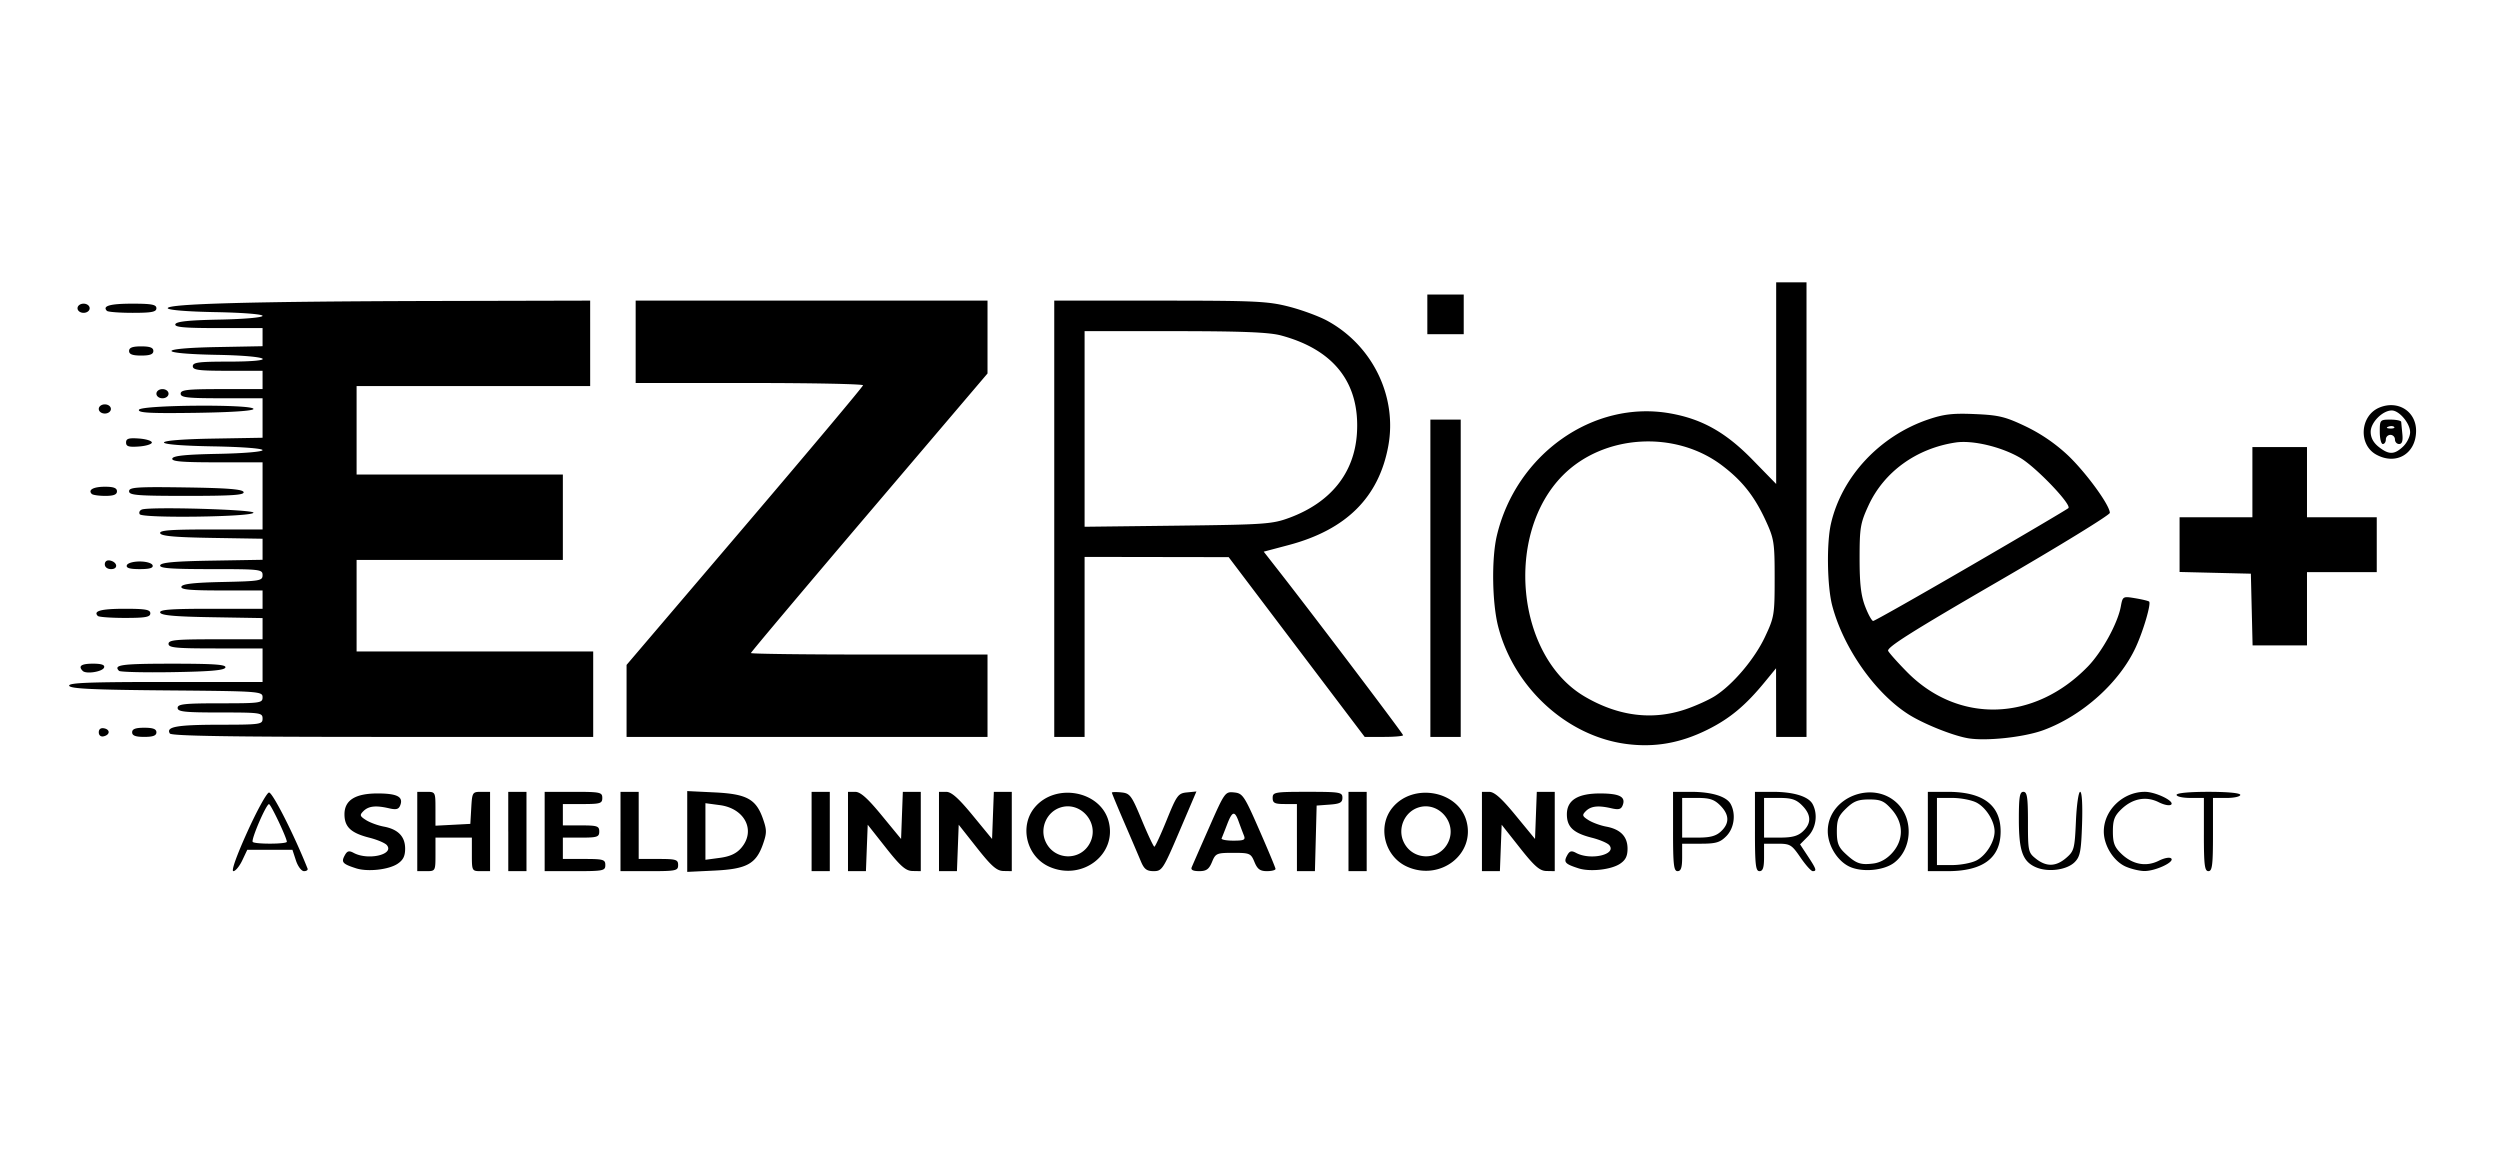 <svg width="147" height="68" viewBox="0 0 147 68" xmlns="http://www.w3.org/2000/svg">
    <path d="M14.533 48.936c.568-1.258 1.145-2.309 1.282-2.335.199-.04 1.483 2.492 2.27 4.473.032.082-.062.15-.21.15s-.36-.28-.474-.628l-.206-.628H14.54l-.297.628c-.164.345-.398.627-.52.627-.137 0 .18-.892.81-2.287zm2.333.56c0-.227-.945-2.219-1.05-2.213-.17.009-1.071 2.106-.955 2.223.14.14 2.005.132 2.005-.01zm4.071 1.561c-.79-.255-.882-.356-.675-.744.149-.28.255-.313.533-.163.852.459 2.408.096 1.953-.455-.102-.124-.564-.321-1.027-.438-1.086-.275-1.466-.632-1.466-1.376 0-.837.646-1.234 1.996-1.226 1.109.007 1.473.202 1.286.69-.092.244-.236.282-.674.18-.776-.178-1.197-.13-1.499.174-.226.227-.206.293.163.525.232.146.698.316 1.035.379.845.156 1.26.584 1.26 1.299 0 .438-.119.674-.449.891-.528.348-1.761.482-2.436.264zm3.598-2.166V46.56h.535c.53 0 .535.01.535.996v.995l1.026-.053 1.025-.054.054-.942c.052-.91.072-.942.58-.942h.526v4.664h-.535c-.53 0-.535-.01-.535-.986v-.987h-2.14v.987c0 .977-.006.986-.536.986h-.535v-2.332zm5.35 0V46.56H30.957v4.664h-1.07v-2.332zm2.141 0V46.56h1.695c1.575 0 1.694.025 1.694.36 0 .321-.119.358-1.16.358h-1.159v1.256h1.07c.952 0 1.07.04 1.07.358 0 .32-.118.36-1.07.36h-1.07v1.255h1.249c1.13 0 1.248.034 1.248.359 0 .335-.119.358-1.783.358h-1.784v-2.332zm4.46 0V46.56h1.069v3.947h1.16c1.04 0 1.159.037 1.159.359 0 .333-.119.358-1.695.358h-1.694v-2.332zm3.923 0v-2.376l1.606.078c1.89.09 2.44.39 2.847 1.552.23.657.23.836 0 1.493-.408 1.161-.958 1.461-2.847 1.552l-1.606.077v-2.376zm3.166.978c.885-1.014.235-2.33-1.249-2.528l-.847-.113v3.327l.847-.113c.595-.08.967-.25 1.249-.573zm4.147-.978V46.56h1.07v4.664h-1.07v-2.332zm2.14 0V46.56h.422c.309 0 .727.371 1.56 1.386l1.14 1.386.051-1.386.052-1.386H54.142v4.664l-.49-.009c-.393-.008-.704-.28-1.56-1.365l-1.07-1.356-.053 1.365-.052 1.365H49.862v-2.332zm5.35 0V46.56h.422c.31 0 .727.371 1.561 1.386l1.139 1.386.052-1.386.052-1.386H59.493v4.664l-.49-.009c-.393-.008-.704-.28-1.561-1.365l-1.07-1.356-.052 1.365-.052 1.365H55.213v-2.332zm6.495 2.077c-1.348-.59-1.792-2.385-.863-3.495 1.223-1.461 3.849-.976 4.337.802.533 1.943-1.532 3.544-3.474 2.693zm2.399-1.437c.559-1.157-.584-2.46-1.788-2.038-.772.27-1.174 1.181-.86 1.945.484 1.174 2.099 1.23 2.648.093zm2.974 1.11c-.133-.321-.57-1.344-.972-2.274-.4-.93-.73-1.722-.73-1.76 0-.039.25-.045.554-.014.513.052.6.17 1.204 1.624.358.862.69 1.568.74 1.57.049 0 .375-.706.725-1.569.593-1.463.674-1.573 1.192-1.624l.556-.056-1 2.343c-.95 2.229-1.024 2.342-1.513 2.342-.41 0-.562-.116-.756-.583zm2.99.358c.05-.123.511-1.177 1.025-2.341.913-2.074.944-2.117 1.47-2.063.504.05.599.191 1.481 2.207.52 1.184.948 2.213.954 2.287.005.074-.22.134-.503.134-.403 0-.562-.116-.735-.538-.21-.51-.276-.538-1.249-.538-.973 0-1.038.028-1.248.538-.177.428-.331.538-.754.538-.357 0-.503-.074-.441-.224zm3.068-1.883c-.07-.173-.206-.536-.304-.808-.237-.659-.378-.622-.685.18-.142.37-.285.733-.319.807-.033.074.276.135.687.135.641 0 .73-.045.621-.314zm3.12.134v-1.973h-.713c-.594 0-.713-.06-.713-.359 0-.338.119-.359 2.05-.359 1.913 0 2.052.024 2.052.349 0 .281-.145.359-.758.403l-.758.056-.05 1.928-.051 1.928h-1.058V49.25zm3.033-.359V46.56h1.07v4.664h-1.07v-2.332zm3.463 2.077c-1.35-.59-1.792-2.385-.864-3.495 1.223-1.461 3.849-.976 4.337.802.533 1.943-1.531 3.544-3.473 2.693zm2.398-1.437c.559-1.157-.584-2.46-1.788-2.038-.772.27-1.174 1.181-.86 1.945.484 1.174 2.099 1.23 2.648.093zm1.986-.64V46.56h.422c.31 0 .727.371 1.56 1.386l1.14 1.386.052-1.386.052-1.386H91.419v4.664l-.49-.009c-.393-.008-.705-.28-1.561-1.365l-1.07-1.356-.052 1.365-.052 1.365h-1.056v-2.332zm5.677 2.166c-.79-.255-.882-.356-.676-.744.15-.28.256-.313.534-.163.852.459 2.408.096 1.953-.455-.102-.124-.565-.321-1.028-.438-1.085-.275-1.466-.632-1.466-1.376 0-.837.647-1.234 1.997-1.226 1.109.007 1.473.202 1.286.69-.092.244-.236.282-.674.18-.776-.178-1.198-.13-1.5.174-.225.227-.205.293.164.525.232.146.697.316 1.034.379.845.156 1.26.584 1.26 1.299 0 .438-.118.674-.448.891-.528.348-1.762.482-2.436.264zm5.56-2.166V46.56h1.043c1.233 0 2.107.27 2.35.725.315.593.2 1.419-.264 1.885-.368.37-.609.44-1.516.44H98.91v.807c0 .598-.07.807-.268.807-.224 0-.267-.378-.267-2.332zm2.82-.007c.51-.477.494-.98-.047-1.526-.35-.35-.62-.44-1.338-.44h-.9v2.332h.947c.707 0 1.047-.093 1.338-.366zm1.996.007V46.56h1.043c1.233 0 2.107.27 2.35.725.32.603.199 1.419-.283 1.904l-.457.46.457.694c.501.762.54.881.287.881-.094 0-.418-.363-.722-.807-.515-.752-.606-.807-1.346-.807h-.794v.807c0 .598-.07.807-.268.807-.224 0-.267-.378-.267-2.332zm2.82-.007c.51-.477.494-.98-.048-1.526-.349-.35-.62-.44-1.337-.44h-.9v2.332h.947c.707 0 1.046-.093 1.338-.366zm2.757 2.083c-.724-.328-1.295-1.252-1.296-2.094-.002-2.003 2.681-3.052 4.115-1.61.94.946.832 2.68-.216 3.468-.611.458-1.864.572-2.603.236zm2.493-.816c.69-.77.678-1.761-.03-2.557-.442-.498-.641-.586-1.326-.586-.648 0-.912.103-1.352.527-.456.439-.547.665-.547 1.356 0 .675.092.916.49 1.29.636.596.894.688 1.65.594.406-.05.797-.269 1.115-.624zm2.096-1.26V46.56h1.165c2.078 0 3.115.777 3.115 2.332 0 1.556-1.037 2.332-3.115 2.332h-1.165v-2.332zm2.86 1.702c.563-.294 1.064-1.094 1.064-1.702 0-.607-.501-1.408-1.065-1.7-.287-.15-.928-.273-1.423-.273h-.901v3.947h.9c.496 0 1.137-.123 1.424-.272zm3.467.39c-.76-.347-.976-.972-.976-2.818 0-1.308.05-1.606.267-1.606.22 0 .268.318.268 1.781 0 1.71.018 1.796.47 2.153.615.487 1.18.47 1.784-.053.46-.398.496-.534.567-2.153.041-.95.153-1.728.248-1.728.105 0 .15.74.113 1.88-.053 1.622-.112 1.93-.436 2.255-.47.471-1.594.612-2.305.288zm5.314-.025c-.716-.313-1.295-1.238-1.295-2.067 0-1.249 1.123-2.332 2.418-2.332.62 0 1.748.544 1.548.746-.09.09-.406.031-.737-.135-.741-.372-1.54-.222-2.198.413-.404.388-.497.635-.497 1.308 0 .674.093.92.497 1.31.658.634 1.457.783 2.198.412.331-.167.648-.225.737-.135.21.21-.944.747-1.587.738-.279-.003-.767-.12-1.084-.258zm4.59-1.887v-2.153h-.803c-.442 0-.803-.08-.803-.18 0-.108.743-.179 1.873-.179s1.873.071 1.873.18c0 .098-.362.18-.803.18h-.803v2.152c0 1.794-.044 2.152-.267 2.152-.223 0-.268-.358-.268-2.152zM95.61 43.743c-3.484-.466-6.587-3.311-7.515-6.891-.36-1.391-.4-4.013-.079-5.362 1.136-4.782 5.666-7.98 10.18-7.185 1.883.331 3.286 1.121 4.86 2.736l1.383 1.417V16.6h1.784V43.33h-1.784l-.004-2.018-.003-2.018-.662.807c-1.126 1.375-2.046 2.143-3.344 2.792-1.611.805-3.138 1.074-4.816.85zm3.498-2.034c.593-.201 1.373-.553 1.733-.783 1.056-.673 2.33-2.178 2.94-3.476.545-1.155.569-1.3.569-3.448 0-2.1-.033-2.315-.52-3.377-.665-1.447-1.387-2.36-2.58-3.261-2.759-2.085-6.957-1.823-9.35.583-3.448 3.468-2.748 10.636 1.27 13.005 1.973 1.162 3.985 1.419 5.938.757zm16.568 1.692c-.926-.172-2.619-.859-3.478-1.411-1.96-1.26-3.809-3.902-4.462-6.374-.3-1.135-.34-3.671-.076-4.823.634-2.766 2.866-5.159 5.717-6.128.925-.314 1.442-.374 2.75-.317 1.409.06 1.787.153 2.996.73a9.938 9.938 0 0 1 2.473 1.698c1.065 1.014 2.462 2.932 2.462 3.38 0 .125-2.964 1.945-6.588 4.045-5.086 2.95-6.555 3.878-6.445 4.076.079.142.574.695 1.102 1.231 3.019 3.068 7.494 2.933 10.644-.322.829-.856 1.745-2.524 1.93-3.512.114-.614.121-.619.85-.498.406.068.773.156.817.197.127.12-.329 1.685-.776 2.665-.947 2.074-3.132 4.042-5.431 4.891-1.16.428-3.432.667-4.485.472zm.203-10.136c3.076-1.787 5.66-3.31 5.741-3.387.213-.199-1.899-2.408-2.822-2.952-1.108-.653-2.808-1.058-3.809-.907-2.31.348-4.215 1.729-5.127 3.715-.473 1.03-.518 1.302-.518 3.102 0 1.483.08 2.184.327 2.825.18.469.392.852.471.852.08 0 2.662-1.462 5.737-3.248zM5.808 43.06c0-.185.117-.273.312-.235.376.073.352.391-.035.473-.162.033-.277-.066-.277-.238zm1.962 0c0-.194.198-.269.713-.269.515 0 .714.075.714.27 0 .193-.199.268-.714.268-.515 0-.713-.075-.713-.269zm2.217.07c-.244-.397.413-.513 2.91-.516 2.422-.002 2.542-.02 2.542-.361 0-.342-.119-.359-2.497-.359-2.1 0-2.497-.043-2.497-.269 0-.226.396-.27 2.497-.27 2.372 0 2.497-.017 2.497-.355 0-.347-.148-.358-5.648-.404-4.326-.036-5.665-.1-5.722-.272-.059-.176 1.15-.224 5.648-.224h5.722V38.128h-2.765c-2.338 0-2.764-.042-2.764-.27 0-.227.426-.268 2.764-.268h2.765V36.343l-2.973-.05c-2.184-.036-2.992-.108-3.047-.273-.057-.174.615-.224 2.973-.224h3.047v-1.077h-2.423c-1.858 0-2.405-.052-2.348-.224.053-.16.739-.238 2.422-.274 2.202-.047 2.349-.072 2.349-.404 0-.338-.134-.353-3.047-.353-2.358 0-3.03-.051-2.973-.225.055-.164.863-.237 3.047-.273l2.973-.05v-1.238l-2.973-.049c-2.184-.036-2.992-.109-3.047-.273-.057-.174.615-.224 2.973-.224h3.047v-3.947h-2.69c-2.073 0-2.673-.052-2.616-.224.053-.163.792-.238 2.69-.274 1.496-.029 2.616-.123 2.616-.22 0-.098-1.224-.191-2.898-.22-1.78-.03-2.899-.118-2.899-.228 0-.11 1.118-.199 2.899-.229l2.898-.05v-2.322h-2.408c-2.021 0-2.408-.044-2.408-.27 0-.225.387-.269 2.408-.269h2.408v-1.076h-2.051c-1.704 0-2.051-.045-2.051-.269 0-.224.347-.27 2.05-.27 3.096 0 2.563-.34-.624-.398-3.571-.066-3.571-.392 0-.458l2.676-.05v-1.066h-2.601c-2.001 0-2.584-.052-2.527-.225.054-.162.774-.238 2.601-.274 1.437-.028 2.527-.123 2.527-.22s-1.178-.19-2.765-.219c-1.653-.03-2.783-.121-2.81-.228-.064-.263 4.974-.4 15.608-.427l9.23-.022V22.7H20.968v5.202h12.128v5.023H20.968v5.382H34.88v5.023H22.495c-8.895 0-12.42-.056-12.508-.2zm26.855-1.917v-2.116l6.949-8.154c3.822-4.485 6.952-8.215 6.956-8.289.003-.074-3.003-.134-6.682-.134h-6.688v-4.844h20.689V21.96l-6.956 8.176c-3.825 4.496-6.956 8.215-6.956 8.263 0 .048 3.13.088 6.956.088h6.956v4.843H36.842v-2.116zm25.148-10.71V17.677h6.214c5.607 0 6.349.035 7.594.355.758.195 1.774.57 2.256.835 2.655 1.453 4.11 4.445 3.578 7.353-.554 3.021-2.47 4.929-5.855 5.828l-1.47.39.857 1.096c2.06 2.631 7.337 9.606 7.337 9.696 0 .055-.508.1-1.129.1h-1.128l-4-5.285-3.998-5.285-4.236-.007-4.236-.007V43.33H61.99V30.504zm13.823-.056c2.438-.903 3.825-2.636 3.974-4.963.188-2.951-1.34-4.922-4.466-5.76-.7-.187-2.271-.25-6.241-.252l-5.306-.002v11.504l5.484-.065c5.125-.061 5.555-.092 6.555-.462zm8.293 3.554v-9.329h1.784V43.33h-1.784v-9.328zm-79.241 5.45c-.286-.287-.089-.427.6-.427.504 0 .707.07.656.224-.081.248-1.055.405-1.256.203zM7 39.447c-.353-.354.147-.422 3.102-.422 2.501 0 3.209.05 3.151.224-.054.165-.874.237-3.102.273-1.666.027-3.084-.007-3.151-.075zm125.401-3.606-.05-2.108-2.096-.05-2.096-.051v-3.218H132.441v-4.126h3.21v4.126h4.102v3.229h-4.102v4.305h-3.199l-.05-2.107zm-126.649.378c-.291-.293.196-.423 1.581-.423 1.22 0 1.506.05 1.506.269 0 .217-.284.269-1.487.269-.817 0-1.537-.052-1.6-.115zm.411-3.038c0-.167.122-.258.298-.224.447.087.509.507.074.507-.22 0-.372-.116-.372-.283zm1.294.058c.042-.127.37-.224.758-.224s.715.097.758.224c.052.158-.172.225-.758.225-.587 0-.81-.067-.758-.225zm.76-3.002c-.063-.101-.006-.226.126-.277.45-.174 6.56-.002 6.56.185 0 .25-6.535.34-6.687.092zm-2.822-1.194c-.237-.239.102-.423.779-.423.506 0 .703.075.703.27 0 .191-.195.268-.684.268-.376 0-.735-.051-.798-.115zm2.195-.158c0-.236.446-.266 3.33-.224 2.47.036 3.348.107 3.403.273.058.174-.685.224-3.33.224-2.928 0-3.403-.038-3.403-.273zm132.137-2.152c-1.069-.583-.958-2.293.179-2.767 1.098-.457 2.17.227 2.16 1.38-.012 1.339-1.17 2.026-2.339 1.387zm1.575-.476c.227-.215.413-.593.413-.84 0-.523-.638-1.282-1.078-1.282-.544 0-1.241.705-1.241 1.256 0 .34.158.637.47.884.598.473.92.469 1.436-.018zm-1.371-.866c0-.7.015-.718.624-.718.344 0 .63.06.636.135.006.074.037.397.068.717.04.405-.018.583-.19.583-.135 0-.246-.12-.246-.269a.27.27 0 0 0-.268-.269.27.27 0 0 0-.267.27c0 .147-.08.268-.179.268-.098 0-.178-.322-.178-.717zm.844-.288c-.06-.06-.214-.066-.342-.014-.143.057-.1.1.107.108.188.008.294-.034.235-.094zM7.413 26.02c0-.23.156-.279.758-.235.417.03.758.136.758.235 0 .098-.341.204-.758.234-.602.044-.758-.004-.758-.234zm-1.605-1.974c0-.149.158-.269.356-.269.199 0 .357.12.357.27 0 .149-.158.269-.357.269-.198 0-.356-.12-.356-.27zm2.362.05c.095-.289 6.734-.337 6.734-.05 0 .112-1.286.198-3.405.229-2.693.038-3.39 0-3.33-.18zm1.027-.946c0-.15.158-.27.356-.27.198 0 .357.12.357.27 0 .149-.159.269-.357.269-.198 0-.356-.12-.356-.27zM7.59 20.637c0-.194.198-.27.714-.27.515 0 .713.076.713.27s-.198.27-.713.27c-.516 0-.714-.076-.714-.27zm76.337-2.153v-1.166h2.14v2.332h-2.14v-1.166zm-79.369-.358c0-.15.159-.27.357-.27.198 0 .357.12.357.27 0 .149-.159.269-.357.269-.198 0-.357-.12-.357-.27zm1.73.154c-.288-.29.185-.424 1.491-.424 1.14 0 1.417.053 1.417.27 0 .216-.275.269-1.398.269-.768 0-1.448-.052-1.51-.115z" fill="#000" fill-rule="nonzero"/>
</svg>

